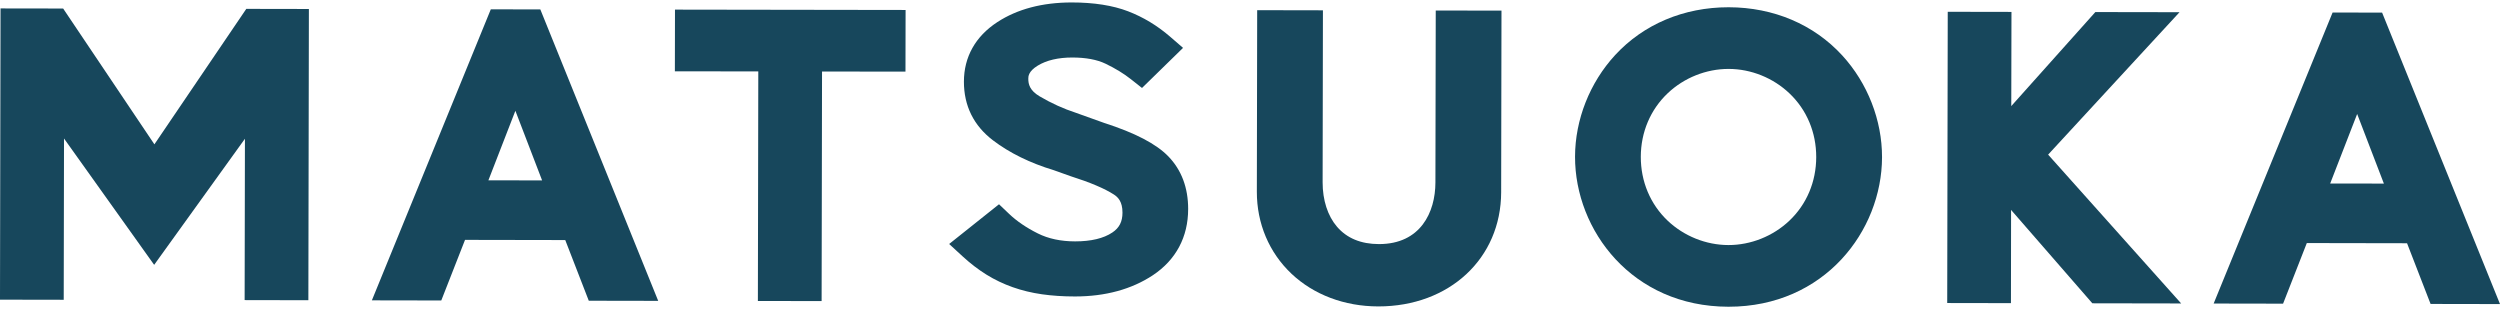 <svg enable-background="new 0 0 178 22" height="22" viewBox="0 0 178 22" width="178" xmlns="http://www.w3.org/2000/svg"><g fill="#17475c"><path d="m123.09.517c-.008 0-.016 0-.022 0-3.179 0-6.043 1.208-8.067 3.401-1.812 1.964-2.854 4.603-2.858 7.24-.01 5.24 4.069 10.668 10.91 10.681h.022c6.828 0 10.916-5.407 10.926-10.641.005-2.638-1.027-5.28-2.832-7.25-2.023-2.207-4.891-3.425-8.079-3.431zm4.306 15.203c-1.161 1.098-2.737 1.728-4.326 1.728-.003 0-.008 0-.011 0-1.592-.003-3.17-.638-4.331-1.744-1.229-1.171-1.906-2.783-1.903-4.538s.686-3.364 1.92-4.531c1.161-1.099 2.738-1.728 4.325-1.728h.012c1.593.003 3.17.638 4.33 1.744 1.231 1.171 1.907 2.782 1.903 4.537-.003 1.756-.684 3.365-1.919 4.532z"/><path d="m10.993 10.277-6.497-9.67-4.458-.007-.038 20.736 4.537.008.021-11.483 6.418 8.996 6.463-8.977-.021 11.487 4.538.009.037-20.736-4.457-.008z"/><path d="m33.11 17.079 7.136.013 1.675 4.32 4.943.009-8.393-20.751-3.526-.006-8.468 20.721 4.942.009zm1.664-4.241 1.921-4.951 1.903 4.958z"/><path d="m53.961 21.429 4.538.009.03-16.346 5.941.008.008-4.39-16.419-.025-.008 4.392 5.94.008z"/><path d="m98.119 21.817h.02c5.059 0 8.734-3.417 8.744-8.132l.023-12.929-4.681-.007-.023 12.245c-.004 2.121-1.061 4.386-4.015 4.385-.003 0-.007 0-.01 0-1.277-.002-2.281-.418-2.984-1.238-.662-.771-1.024-1.894-1.022-3.162l.022-12.245-4.681-.009-.024 12.929c-.004 2.257.871 4.328 2.464 5.834 1.585 1.498 3.776 2.324 6.167 2.329z"/><path d="m155.182.869-5.993-.01-5.986 6.694.014-6.705-4.538-.008-.037 20.736 4.538.008.009-6.637 5.786 6.648 6.324.011-9.472-10.596z"/><path d="m169.606.898-3.525-.007-8.469 20.721 4.943.009 1.69-4.315 7.137.013 1.675 4.322 4.943.009zm-3.697 12.167 1.921-4.951 1.903 4.957z"/><path d="m84.597 14.883c0-1.518-.473-2.778-1.406-3.743-.866-.896-2.375-1.681-4.579-2.389l-2.006-.719c-.877-.285-1.746-.679-2.583-1.172-.711-.419-.808-.869-.808-1.253 0-.157 0-.524.673-.935.63-.383 1.458-.577 2.459-.577.961 0 1.759.149 2.37.442.692.333 1.301.705 1.809 1.107l.785.62 2.922-2.855-.936-.81c-.898-.776-1.9-1.381-2.978-1.795-1.086-.417-2.437-.629-4.011-.629-2.094 0-3.876.472-5.3 1.401-1.556 1.016-2.377 2.482-2.377 4.238 0 1.722.693 3.126 2.062 4.172 1.18.902 2.658 1.625 4.337 2.132l1.188.424c1.39.44 2.431.881 3.094 1.31.283.184.609.496.609 1.285 0 .647-.223 1.084-.723 1.419-.625.419-1.516.631-2.65.631-1.009 0-1.902-.19-2.654-.566-.812-.404-1.5-.873-2.046-1.393l-.718-.684-3.55 2.829.979.899c.54.495 1.104.927 1.678 1.283.585.363 1.214.663 1.869.894.652.231 1.354.401 2.086.505.713.102 1.501.155 2.344.155 2.166 0 4.034-.51 5.552-1.514 1.641-1.093 2.509-2.72 2.509-4.712z"/></g></svg>